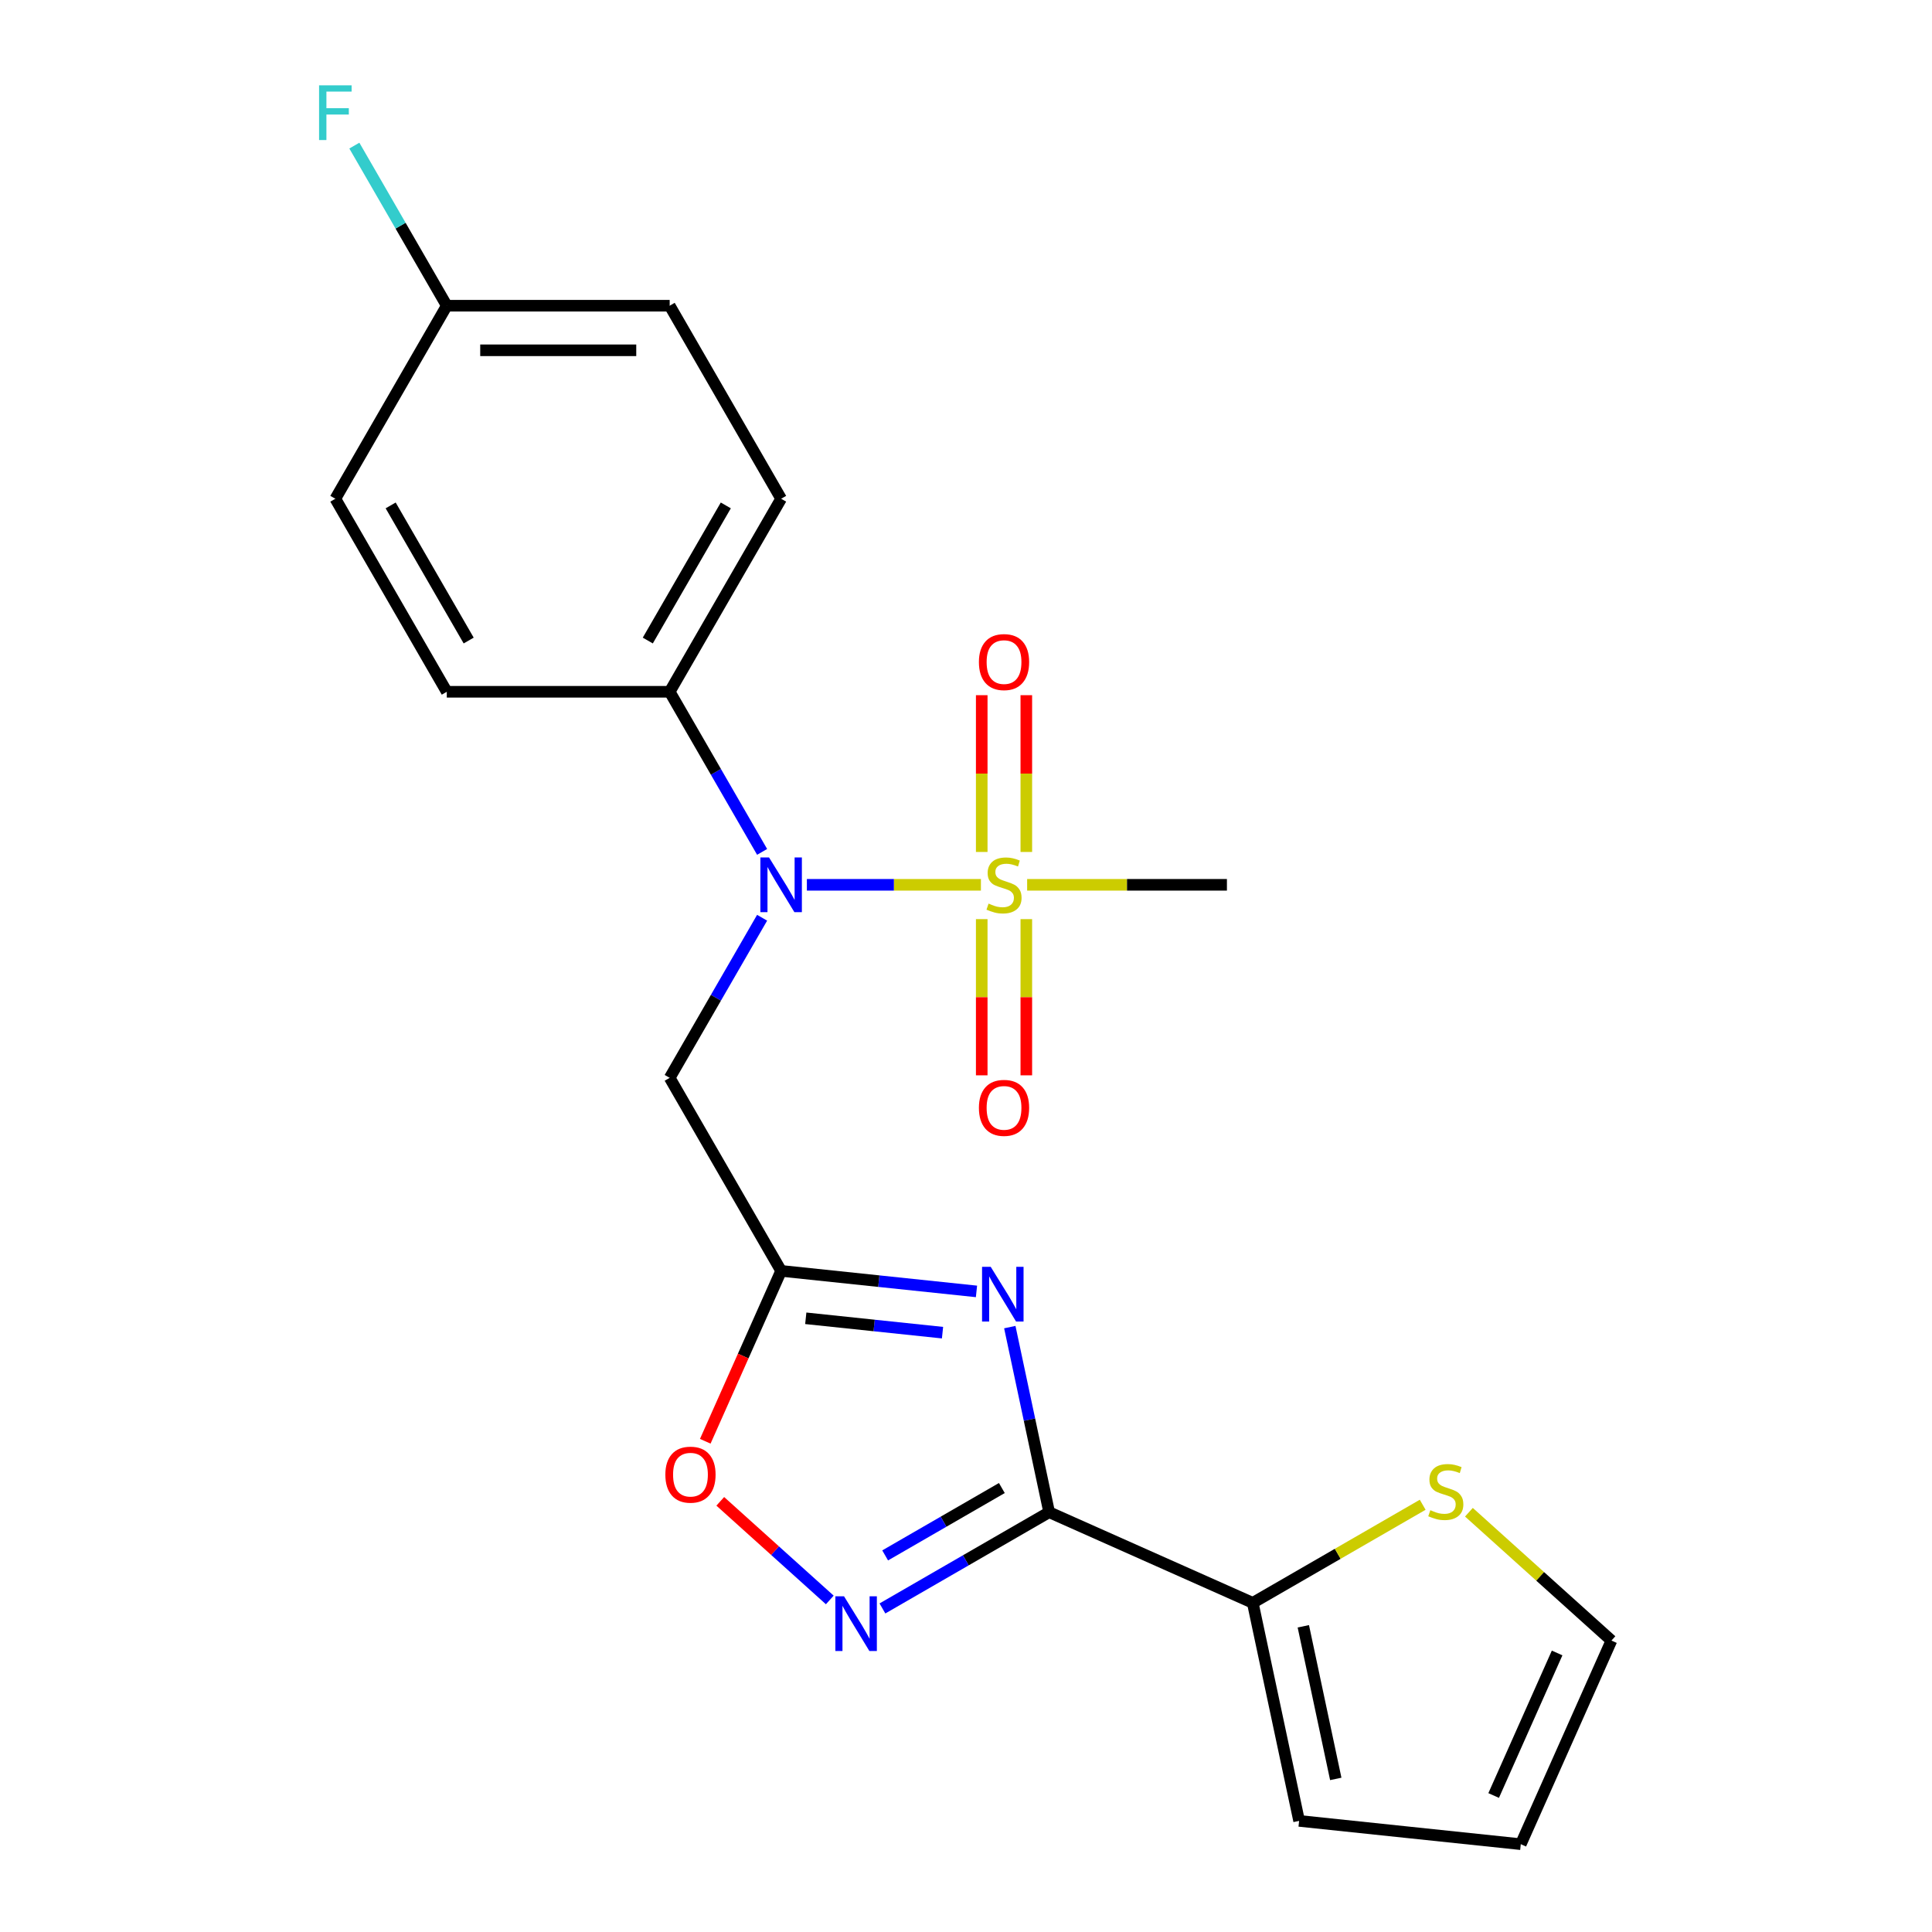 <?xml version='1.0' encoding='iso-8859-1'?>
<svg version='1.1' baseProfile='full'
              xmlns='http://www.w3.org/2000/svg'
                      xmlns:rdkit='http://www.rdkit.org/xml'
                      xmlns:xlink='http://www.w3.org/1999/xlink'
                  xml:space='preserve'
width='1000px' height='1000px' viewBox='0 0 1000 1000'>
<!-- END OF HEADER -->
<rect style='opacity:1.0;fill:#FFFFFF;stroke:none' width='1000' height='1000' x='0' y='0'> </rect>
<path class='bond-4' d='M 507.717,457.978 L 462.677,457.978' style='fill:none;fill-rule:evenodd;stroke:#CCCC00;stroke-width:6px;stroke-linecap:butt;stroke-linejoin:miter;stroke-opacity:1' />
<path class='bond-4' d='M 462.677,457.978 L 417.637,457.978' style='fill:none;fill-rule:evenodd;stroke:#0000FF;stroke-width:6px;stroke-linecap:butt;stroke-linejoin:miter;stroke-opacity:1' />
<path class='bond-9' d='M 531.218,440.973 L 531.218,400.4' style='fill:none;fill-rule:evenodd;stroke:#CCCC00;stroke-width:6px;stroke-linecap:butt;stroke-linejoin:miter;stroke-opacity:1' />
<path class='bond-9' d='M 531.218,400.4 L 531.218,359.827' style='fill:none;fill-rule:evenodd;stroke:#FF0000;stroke-width:6px;stroke-linecap:butt;stroke-linejoin:miter;stroke-opacity:1' />
<path class='bond-9' d='M 508.144,440.973 L 508.144,400.4' style='fill:none;fill-rule:evenodd;stroke:#CCCC00;stroke-width:6px;stroke-linecap:butt;stroke-linejoin:miter;stroke-opacity:1' />
<path class='bond-9' d='M 508.144,400.4 L 508.144,359.827' style='fill:none;fill-rule:evenodd;stroke:#FF0000;stroke-width:6px;stroke-linecap:butt;stroke-linejoin:miter;stroke-opacity:1' />
<path class='bond-10' d='M 508.144,475.742 L 508.144,516.165' style='fill:none;fill-rule:evenodd;stroke:#CCCC00;stroke-width:6px;stroke-linecap:butt;stroke-linejoin:miter;stroke-opacity:1' />
<path class='bond-10' d='M 508.144,516.165 L 508.144,556.587' style='fill:none;fill-rule:evenodd;stroke:#FF0000;stroke-width:6px;stroke-linecap:butt;stroke-linejoin:miter;stroke-opacity:1' />
<path class='bond-10' d='M 531.218,475.742 L 531.218,516.165' style='fill:none;fill-rule:evenodd;stroke:#CCCC00;stroke-width:6px;stroke-linecap:butt;stroke-linejoin:miter;stroke-opacity:1' />
<path class='bond-10' d='M 531.218,516.165 L 531.218,556.587' style='fill:none;fill-rule:evenodd;stroke:#FF0000;stroke-width:6px;stroke-linecap:butt;stroke-linejoin:miter;stroke-opacity:1' />
<path class='bond-17' d='M 531.646,457.978 L 583.348,457.978' style='fill:none;fill-rule:evenodd;stroke:#CCCC00;stroke-width:6px;stroke-linecap:butt;stroke-linejoin:miter;stroke-opacity:1' />
<path class='bond-17' d='M 583.348,457.978 L 635.051,457.978' style='fill:none;fill-rule:evenodd;stroke:#000000;stroke-width:6px;stroke-linecap:butt;stroke-linejoin:miter;stroke-opacity:1' />
<path class='bond-0' d='M 505.425,668.431 L 454.868,663.118' style='fill:none;fill-rule:evenodd;stroke:#0000FF;stroke-width:6px;stroke-linecap:butt;stroke-linejoin:miter;stroke-opacity:1' />
<path class='bond-0' d='M 454.868,663.118 L 404.311,657.804' style='fill:none;fill-rule:evenodd;stroke:#000000;stroke-width:6px;stroke-linecap:butt;stroke-linejoin:miter;stroke-opacity:1' />
<path class='bond-0' d='M 487.846,689.785 L 452.456,686.065' style='fill:none;fill-rule:evenodd;stroke:#0000FF;stroke-width:6px;stroke-linecap:butt;stroke-linejoin:miter;stroke-opacity:1' />
<path class='bond-0' d='M 452.456,686.065 L 417.067,682.346' style='fill:none;fill-rule:evenodd;stroke:#000000;stroke-width:6px;stroke-linecap:butt;stroke-linejoin:miter;stroke-opacity:1' />
<path class='bond-1' d='M 522.672,686.908 L 532.854,734.81' style='fill:none;fill-rule:evenodd;stroke:#0000FF;stroke-width:6px;stroke-linecap:butt;stroke-linejoin:miter;stroke-opacity:1' />
<path class='bond-1' d='M 532.854,734.81 L 543.036,782.712' style='fill:none;fill-rule:evenodd;stroke:#000000;stroke-width:6px;stroke-linecap:butt;stroke-linejoin:miter;stroke-opacity:1' />
<path class='bond-6' d='M 543.036,782.712 L 648.432,829.637' style='fill:none;fill-rule:evenodd;stroke:#000000;stroke-width:6px;stroke-linecap:butt;stroke-linejoin:miter;stroke-opacity:1' />
<path class='bond-23' d='M 543.036,782.712 L 499.892,807.622' style='fill:none;fill-rule:evenodd;stroke:#000000;stroke-width:6px;stroke-linecap:butt;stroke-linejoin:miter;stroke-opacity:1' />
<path class='bond-23' d='M 499.892,807.622 L 456.747,832.531' style='fill:none;fill-rule:evenodd;stroke:#0000FF;stroke-width:6px;stroke-linecap:butt;stroke-linejoin:miter;stroke-opacity:1' />
<path class='bond-23' d='M 518.556,770.202 L 488.355,787.639' style='fill:none;fill-rule:evenodd;stroke:#000000;stroke-width:6px;stroke-linecap:butt;stroke-linejoin:miter;stroke-opacity:1' />
<path class='bond-23' d='M 488.355,787.639 L 458.153,805.076' style='fill:none;fill-rule:evenodd;stroke:#0000FF;stroke-width:6px;stroke-linecap:butt;stroke-linejoin:miter;stroke-opacity:1' />
<path class='bond-2' d='M 404.311,657.804 L 346.627,557.891' style='fill:none;fill-rule:evenodd;stroke:#000000;stroke-width:6px;stroke-linecap:butt;stroke-linejoin:miter;stroke-opacity:1' />
<path class='bond-7' d='M 404.311,657.804 L 384.679,701.9' style='fill:none;fill-rule:evenodd;stroke:#000000;stroke-width:6px;stroke-linecap:butt;stroke-linejoin:miter;stroke-opacity:1' />
<path class='bond-7' d='M 384.679,701.9 L 365.046,745.995' style='fill:none;fill-rule:evenodd;stroke:#FF0000;stroke-width:6px;stroke-linecap:butt;stroke-linejoin:miter;stroke-opacity:1' />
<path class='bond-3' d='M 429.499,828.13 L 401.155,802.609' style='fill:none;fill-rule:evenodd;stroke:#0000FF;stroke-width:6px;stroke-linecap:butt;stroke-linejoin:miter;stroke-opacity:1' />
<path class='bond-3' d='M 401.155,802.609 L 372.812,777.089' style='fill:none;fill-rule:evenodd;stroke:#FF0000;stroke-width:6px;stroke-linecap:butt;stroke-linejoin:miter;stroke-opacity:1' />
<path class='bond-5' d='M 394.471,475.022 L 370.549,516.456' style='fill:none;fill-rule:evenodd;stroke:#0000FF;stroke-width:6px;stroke-linecap:butt;stroke-linejoin:miter;stroke-opacity:1' />
<path class='bond-5' d='M 370.549,516.456 L 346.627,557.891' style='fill:none;fill-rule:evenodd;stroke:#000000;stroke-width:6px;stroke-linecap:butt;stroke-linejoin:miter;stroke-opacity:1' />
<path class='bond-11' d='M 394.471,440.933 L 370.549,399.499' style='fill:none;fill-rule:evenodd;stroke:#0000FF;stroke-width:6px;stroke-linecap:butt;stroke-linejoin:miter;stroke-opacity:1' />
<path class='bond-11' d='M 370.549,399.499 L 346.627,358.064' style='fill:none;fill-rule:evenodd;stroke:#000000;stroke-width:6px;stroke-linecap:butt;stroke-linejoin:miter;stroke-opacity:1' />
<path class='bond-8' d='M 648.432,829.637 L 692.406,804.249' style='fill:none;fill-rule:evenodd;stroke:#000000;stroke-width:6px;stroke-linecap:butt;stroke-linejoin:miter;stroke-opacity:1' />
<path class='bond-8' d='M 692.406,804.249 L 736.381,778.86' style='fill:none;fill-rule:evenodd;stroke:#CCCC00;stroke-width:6px;stroke-linecap:butt;stroke-linejoin:miter;stroke-opacity:1' />
<path class='bond-12' d='M 648.432,829.637 L 672.418,942.486' style='fill:none;fill-rule:evenodd;stroke:#000000;stroke-width:6px;stroke-linecap:butt;stroke-linejoin:miter;stroke-opacity:1' />
<path class='bond-12' d='M 674.599,841.767 L 691.39,920.761' style='fill:none;fill-rule:evenodd;stroke:#000000;stroke-width:6px;stroke-linecap:butt;stroke-linejoin:miter;stroke-opacity:1' />
<path class='bond-13' d='M 760.309,782.725 L 797.195,815.937' style='fill:none;fill-rule:evenodd;stroke:#CCCC00;stroke-width:6px;stroke-linecap:butt;stroke-linejoin:miter;stroke-opacity:1' />
<path class='bond-13' d='M 797.195,815.937 L 834.081,849.15' style='fill:none;fill-rule:evenodd;stroke:#000000;stroke-width:6px;stroke-linecap:butt;stroke-linejoin:miter;stroke-opacity:1' />
<path class='bond-15' d='M 346.627,358.064 L 404.311,258.151' style='fill:none;fill-rule:evenodd;stroke:#000000;stroke-width:6px;stroke-linecap:butt;stroke-linejoin:miter;stroke-opacity:1' />
<path class='bond-15' d='M 335.297,331.54 L 375.676,261.601' style='fill:none;fill-rule:evenodd;stroke:#000000;stroke-width:6px;stroke-linecap:butt;stroke-linejoin:miter;stroke-opacity:1' />
<path class='bond-16' d='M 346.627,358.064 L 231.257,358.064' style='fill:none;fill-rule:evenodd;stroke:#000000;stroke-width:6px;stroke-linecap:butt;stroke-linejoin:miter;stroke-opacity:1' />
<path class='bond-14' d='M 672.418,942.486 L 787.156,954.545' style='fill:none;fill-rule:evenodd;stroke:#000000;stroke-width:6px;stroke-linecap:butt;stroke-linejoin:miter;stroke-opacity:1' />
<path class='bond-24' d='M 834.081,849.15 L 787.156,954.545' style='fill:none;fill-rule:evenodd;stroke:#000000;stroke-width:6px;stroke-linecap:butt;stroke-linejoin:miter;stroke-opacity:1' />
<path class='bond-24' d='M 805.963,855.574 L 773.116,929.351' style='fill:none;fill-rule:evenodd;stroke:#000000;stroke-width:6px;stroke-linecap:butt;stroke-linejoin:miter;stroke-opacity:1' />
<path class='bond-20' d='M 404.311,258.151 L 346.627,158.238' style='fill:none;fill-rule:evenodd;stroke:#000000;stroke-width:6px;stroke-linecap:butt;stroke-linejoin:miter;stroke-opacity:1' />
<path class='bond-19' d='M 231.257,358.064 L 173.572,258.151' style='fill:none;fill-rule:evenodd;stroke:#000000;stroke-width:6px;stroke-linecap:butt;stroke-linejoin:miter;stroke-opacity:1' />
<path class='bond-19' d='M 242.587,331.54 L 202.207,261.601' style='fill:none;fill-rule:evenodd;stroke:#000000;stroke-width:6px;stroke-linecap:butt;stroke-linejoin:miter;stroke-opacity:1' />
<path class='bond-18' d='M 231.257,158.238 L 173.572,258.151' style='fill:none;fill-rule:evenodd;stroke:#000000;stroke-width:6px;stroke-linecap:butt;stroke-linejoin:miter;stroke-opacity:1' />
<path class='bond-21' d='M 231.257,158.238 L 207.334,116.803' style='fill:none;fill-rule:evenodd;stroke:#000000;stroke-width:6px;stroke-linecap:butt;stroke-linejoin:miter;stroke-opacity:1' />
<path class='bond-21' d='M 207.334,116.803 L 183.412,75.369' style='fill:none;fill-rule:evenodd;stroke:#33CCCC;stroke-width:6px;stroke-linecap:butt;stroke-linejoin:miter;stroke-opacity:1' />
<path class='bond-22' d='M 231.257,158.238 L 346.627,158.238' style='fill:none;fill-rule:evenodd;stroke:#000000;stroke-width:6px;stroke-linecap:butt;stroke-linejoin:miter;stroke-opacity:1' />
<path class='bond-22' d='M 248.562,181.312 L 329.321,181.312' style='fill:none;fill-rule:evenodd;stroke:#000000;stroke-width:6px;stroke-linecap:butt;stroke-linejoin:miter;stroke-opacity:1' />
<path  class='atom-0' d='M 511.681 467.698
Q 512.001 467.818, 513.321 468.378
Q 514.641 468.938, 516.081 469.298
Q 517.561 469.618, 519.001 469.618
Q 521.681 469.618, 523.241 468.338
Q 524.801 467.018, 524.801 464.738
Q 524.801 463.178, 524.001 462.218
Q 523.241 461.258, 522.041 460.738
Q 520.841 460.218, 518.841 459.618
Q 516.321 458.858, 514.801 458.138
Q 513.321 457.418, 512.241 455.898
Q 511.201 454.378, 511.201 451.818
Q 511.201 448.258, 513.601 446.058
Q 516.041 443.858, 520.841 443.858
Q 524.121 443.858, 527.841 445.418
L 526.921 448.498
Q 523.521 447.098, 520.961 447.098
Q 518.201 447.098, 516.681 448.258
Q 515.161 449.378, 515.201 451.338
Q 515.201 452.858, 515.961 453.778
Q 516.761 454.698, 517.881 455.218
Q 519.041 455.738, 520.961 456.338
Q 523.521 457.138, 525.041 457.938
Q 526.561 458.738, 527.641 460.378
Q 528.761 461.978, 528.761 464.738
Q 528.761 468.658, 526.121 470.778
Q 523.521 472.858, 519.161 472.858
Q 516.641 472.858, 514.721 472.298
Q 512.841 471.778, 510.601 470.858
L 511.681 467.698
' fill='#CCCC00'/>
<path  class='atom-1' d='M 512.789 655.703
L 522.069 670.703
Q 522.989 672.183, 524.469 674.863
Q 525.949 677.543, 526.029 677.703
L 526.029 655.703
L 529.789 655.703
L 529.789 684.023
L 525.909 684.023
L 515.949 667.623
Q 514.789 665.703, 513.549 663.503
Q 512.349 661.303, 511.989 660.623
L 511.989 684.023
L 508.309 684.023
L 508.309 655.703
L 512.789 655.703
' fill='#0000FF'/>
<path  class='atom-4' d='M 436.863 826.237
L 446.143 841.237
Q 447.063 842.717, 448.543 845.397
Q 450.023 848.077, 450.103 848.237
L 450.103 826.237
L 453.863 826.237
L 453.863 854.557
L 449.983 854.557
L 440.023 838.157
Q 438.863 836.237, 437.623 834.037
Q 436.423 831.837, 436.063 831.157
L 436.063 854.557
L 432.383 854.557
L 432.383 826.237
L 436.863 826.237
' fill='#0000FF'/>
<path  class='atom-5' d='M 398.051 443.818
L 407.331 458.818
Q 408.251 460.298, 409.731 462.978
Q 411.211 465.658, 411.291 465.818
L 411.291 443.818
L 415.051 443.818
L 415.051 472.138
L 411.171 472.138
L 401.211 455.738
Q 400.051 453.818, 398.811 451.618
Q 397.611 449.418, 397.251 448.738
L 397.251 472.138
L 393.571 472.138
L 393.571 443.818
L 398.051 443.818
' fill='#0000FF'/>
<path  class='atom-8' d='M 344.386 763.28
Q 344.386 756.48, 347.746 752.68
Q 351.106 748.88, 357.386 748.88
Q 363.666 748.88, 367.026 752.68
Q 370.386 756.48, 370.386 763.28
Q 370.386 770.16, 366.986 774.08
Q 363.586 777.96, 357.386 777.96
Q 351.146 777.96, 347.746 774.08
Q 344.386 770.2, 344.386 763.28
M 357.386 774.76
Q 361.706 774.76, 364.026 771.88
Q 366.386 768.96, 366.386 763.28
Q 366.386 757.72, 364.026 754.92
Q 361.706 752.08, 357.386 752.08
Q 353.066 752.08, 350.706 754.88
Q 348.386 757.68, 348.386 763.28
Q 348.386 769, 350.706 771.88
Q 353.066 774.76, 357.386 774.76
' fill='#FF0000'/>
<path  class='atom-9' d='M 740.345 781.672
Q 740.665 781.792, 741.985 782.352
Q 743.305 782.912, 744.745 783.272
Q 746.225 783.592, 747.665 783.592
Q 750.345 783.592, 751.905 782.312
Q 753.465 780.992, 753.465 778.712
Q 753.465 777.152, 752.665 776.192
Q 751.905 775.232, 750.705 774.712
Q 749.505 774.192, 747.505 773.592
Q 744.985 772.832, 743.465 772.112
Q 741.985 771.392, 740.905 769.872
Q 739.865 768.352, 739.865 765.792
Q 739.865 762.232, 742.265 760.032
Q 744.705 757.832, 749.505 757.832
Q 752.785 757.832, 756.505 759.392
L 755.585 762.472
Q 752.185 761.072, 749.625 761.072
Q 746.865 761.072, 745.345 762.232
Q 743.825 763.352, 743.865 765.312
Q 743.865 766.832, 744.625 767.752
Q 745.425 768.672, 746.545 769.192
Q 747.705 769.712, 749.625 770.312
Q 752.185 771.112, 753.705 771.912
Q 755.225 772.712, 756.305 774.352
Q 757.425 775.952, 757.425 778.712
Q 757.425 782.632, 754.785 784.752
Q 752.185 786.832, 747.825 786.832
Q 745.305 786.832, 743.385 786.272
Q 741.505 785.752, 739.265 784.832
L 740.345 781.672
' fill='#CCCC00'/>
<path  class='atom-10' d='M 506.681 342.688
Q 506.681 335.888, 510.041 332.088
Q 513.401 328.288, 519.681 328.288
Q 525.961 328.288, 529.321 332.088
Q 532.681 335.888, 532.681 342.688
Q 532.681 349.568, 529.281 353.488
Q 525.881 357.368, 519.681 357.368
Q 513.441 357.368, 510.041 353.488
Q 506.681 349.608, 506.681 342.688
M 519.681 354.168
Q 524.001 354.168, 526.321 351.288
Q 528.681 348.368, 528.681 342.688
Q 528.681 337.128, 526.321 334.328
Q 524.001 331.488, 519.681 331.488
Q 515.361 331.488, 513.001 334.288
Q 510.681 337.088, 510.681 342.688
Q 510.681 348.408, 513.001 351.288
Q 515.361 354.168, 519.681 354.168
' fill='#FF0000'/>
<path  class='atom-11' d='M 506.681 573.427
Q 506.681 566.627, 510.041 562.827
Q 513.401 559.027, 519.681 559.027
Q 525.961 559.027, 529.321 562.827
Q 532.681 566.627, 532.681 573.427
Q 532.681 580.307, 529.281 584.227
Q 525.881 588.107, 519.681 588.107
Q 513.441 588.107, 510.041 584.227
Q 506.681 580.347, 506.681 573.427
M 519.681 584.907
Q 524.001 584.907, 526.321 582.027
Q 528.681 579.107, 528.681 573.427
Q 528.681 567.867, 526.321 565.067
Q 524.001 562.227, 519.681 562.227
Q 515.361 562.227, 513.001 565.027
Q 510.681 567.827, 510.681 573.427
Q 510.681 579.147, 513.001 582.027
Q 515.361 584.907, 519.681 584.907
' fill='#FF0000'/>
<path  class='atom-22' d='M 165.152 44.165
L 181.992 44.165
L 181.992 47.405
L 168.952 47.405
L 168.952 56.005
L 180.552 56.005
L 180.552 59.285
L 168.952 59.285
L 168.952 72.485
L 165.152 72.485
L 165.152 44.165
' fill='#33CCCC'/>
</svg>

